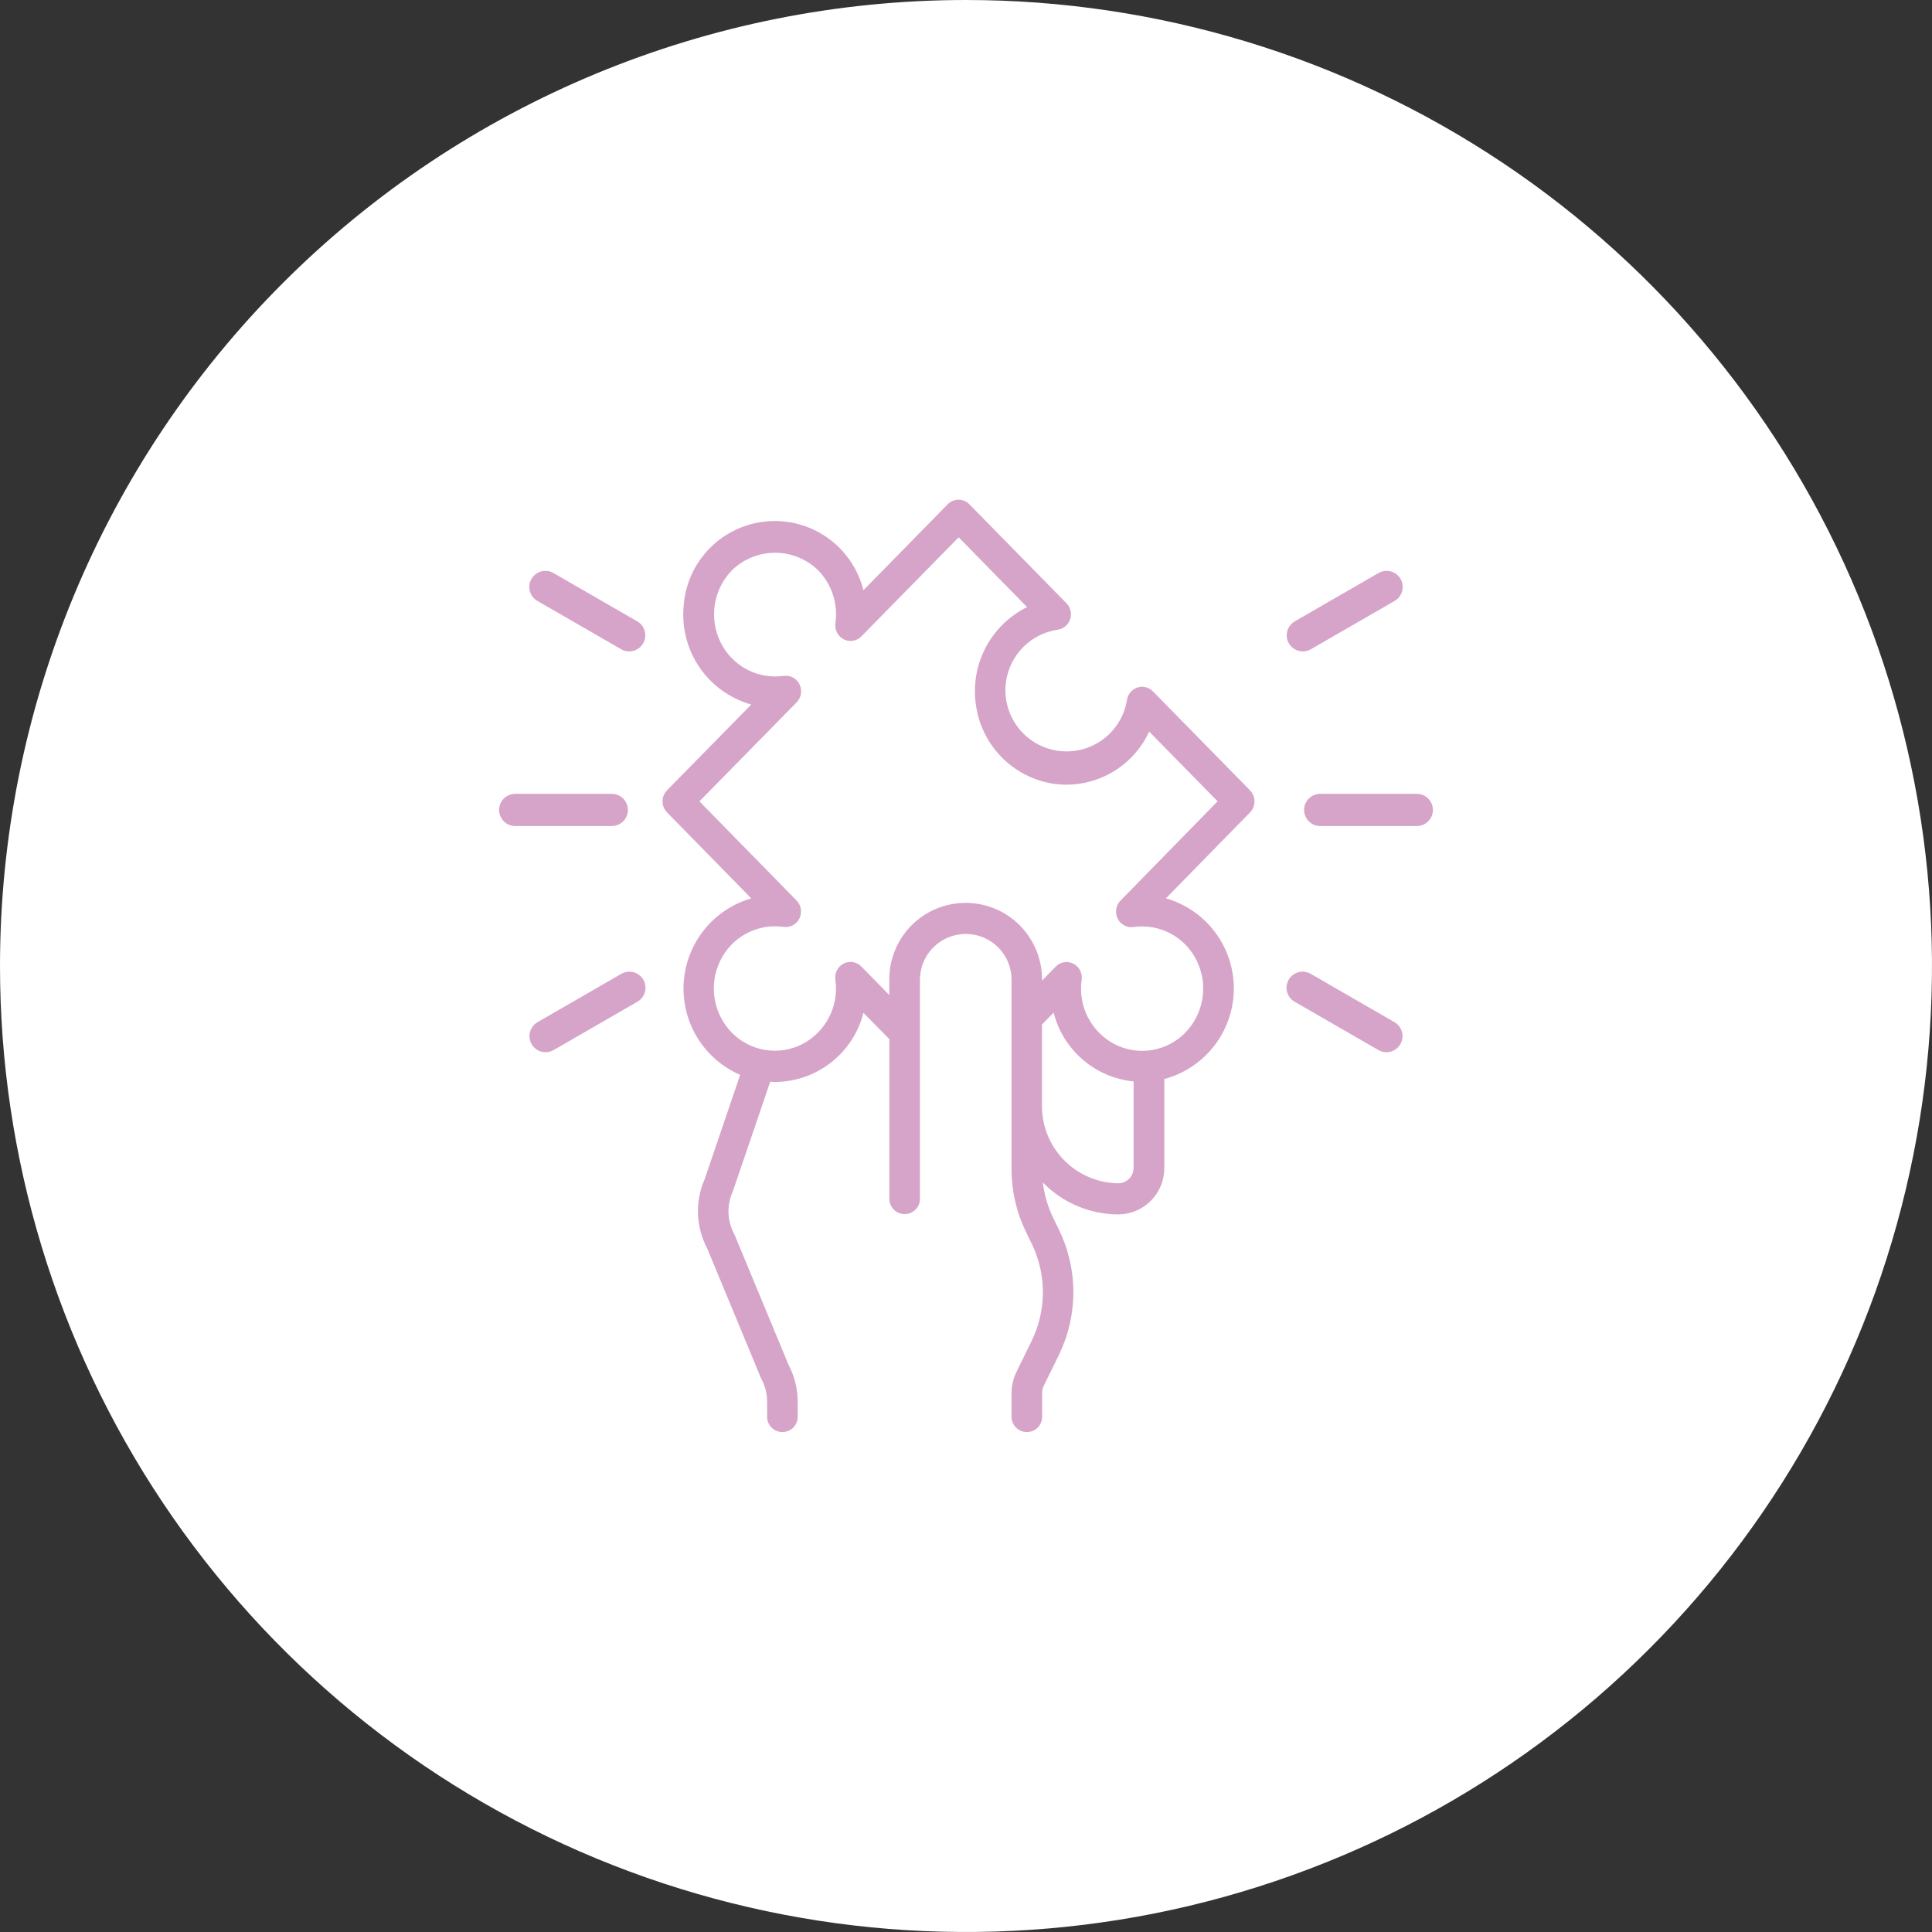 <svg xmlns="http://www.w3.org/2000/svg" width="120" height="120" viewBox="0 0 120 120" fill="none"><rect x="0" y="0" width="120" height="120" fill="#333333" stroke="none"/><g clip-path="url(#clip0_485_21)"><path d="M60 0C71.867 0 83.467 3.519 93.334 10.112C103.201 16.705 110.892 26.075 115.433 37.039C119.974 48.003 121.162 60.067 118.847 71.705C116.532 83.344 110.818 94.035 102.426 102.426C94.035 110.818 83.344 116.532 71.705 118.847C60.067 121.162 48.003 119.974 37.039 115.433C26.075 110.892 16.705 103.201 10.112 93.334C3.519 83.467 0 71.867 0 60C0 44.087 6.321 28.826 17.574 17.574C28.826 6.321 44.087 0 60 0Z" fill="white"></path><path d="M77.642 49.09L71.61 42.942C71.487 42.815 71.331 42.725 71.158 42.683C70.986 42.641 70.806 42.648 70.638 42.705C70.469 42.763 70.32 42.867 70.207 43.005C70.094 43.142 70.021 43.309 69.997 43.486C69.884 44.179 69.58 44.827 69.121 45.358C68.662 45.889 68.064 46.282 67.395 46.495C66.725 46.707 66.01 46.729 65.329 46.559C64.648 46.39 64.026 46.035 63.535 45.533C63.043 45.032 62.7 44.405 62.543 43.72C62.386 43.036 62.422 42.321 62.647 41.656C62.872 40.991 63.276 40.401 63.816 39.952C64.356 39.502 65.009 39.211 65.704 39.111C65.88 39.084 66.045 39.009 66.18 38.894C66.316 38.779 66.416 38.627 66.47 38.458C66.526 38.288 66.533 38.105 66.493 37.931C66.452 37.756 66.364 37.596 66.238 37.468L60.207 31.32C60.12 31.23 60.016 31.159 59.901 31.111C59.785 31.062 59.662 31.037 59.537 31.037C59.412 31.037 59.288 31.062 59.173 31.111C59.058 31.159 58.953 31.23 58.866 31.32L53.628 36.66C53.3 35.348 52.515 34.197 51.414 33.413C50.313 32.629 48.968 32.263 47.621 32.383C46.274 32.503 45.015 33.099 44.069 34.065C43.123 35.031 42.553 36.303 42.462 37.652C42.338 39.001 42.69 40.35 43.458 41.466C44.225 42.581 45.359 43.393 46.662 43.76L41.428 49.09C41.25 49.273 41.15 49.518 41.15 49.773C41.15 50.029 41.25 50.274 41.428 50.457L46.662 55.799C45.508 56.134 44.486 56.817 43.735 57.754C42.984 58.692 42.541 59.838 42.465 61.037C42.39 62.236 42.686 63.429 43.314 64.454C43.942 65.478 44.87 66.283 45.973 66.76L43.758 73.27C43.464 73.947 43.326 74.681 43.354 75.419C43.382 76.156 43.576 76.878 43.921 77.53L47.25 85.56C47.263 85.591 47.277 85.621 47.293 85.65C47.526 86.087 47.648 86.575 47.647 87.07V87.998C47.647 88.25 47.747 88.492 47.925 88.67C48.103 88.848 48.345 88.948 48.597 88.948C48.849 88.948 49.091 88.848 49.269 88.67C49.447 88.492 49.547 88.25 49.547 87.998V87.07C49.546 86.269 49.35 85.48 48.978 84.77L45.648 76.747C45.635 76.713 45.62 76.679 45.602 76.647C45.385 76.241 45.264 75.79 45.249 75.33C45.235 74.87 45.327 74.413 45.519 73.994L47.839 67.189C47.939 67.189 48.039 67.203 48.139 67.203C49.401 67.196 50.624 66.771 51.618 65.993C52.612 65.216 53.32 64.132 53.631 62.909L55.24 64.542V74.46C55.24 74.712 55.34 74.954 55.518 75.132C55.697 75.31 55.938 75.41 56.19 75.41C56.442 75.41 56.684 75.31 56.862 75.132C57.04 74.954 57.14 74.712 57.14 74.46V60.929C57.13 60.549 57.196 60.171 57.335 59.817C57.473 59.463 57.681 59.14 57.946 58.868C58.211 58.596 58.528 58.379 58.879 58.231C59.229 58.084 59.605 58.008 59.985 58.008C60.365 58.008 60.741 58.084 61.092 58.231C61.442 58.379 61.759 58.596 62.024 58.868C62.289 59.14 62.497 59.463 62.636 59.817C62.774 60.171 62.84 60.549 62.83 60.929V72.637C62.831 73.986 63.139 75.316 63.73 76.528L64.077 77.238C64.536 78.18 64.775 79.215 64.775 80.263C64.775 81.312 64.536 82.347 64.077 83.289L63.129 85.222C62.931 85.627 62.829 86.072 62.829 86.522V87.999C62.829 88.251 62.929 88.493 63.107 88.671C63.285 88.849 63.527 88.949 63.779 88.949C64.031 88.949 64.273 88.849 64.451 88.671C64.629 88.493 64.729 88.251 64.729 87.999V86.519C64.728 86.37 64.761 86.222 64.824 86.087L65.772 84.154C66.362 82.942 66.669 81.612 66.669 80.263C66.669 78.915 66.362 77.585 65.772 76.373L65.425 75.663C65.085 74.965 64.864 74.215 64.773 73.444C65.384 74.072 66.115 74.572 66.922 74.912C67.729 75.253 68.597 75.429 69.473 75.429C70.235 75.422 70.963 75.112 71.496 74.568C72.03 74.024 72.325 73.291 72.318 72.529V67.019C73.548 66.69 74.636 65.966 75.416 64.96C76.195 63.953 76.624 62.719 76.635 61.446C76.646 60.173 76.24 58.931 75.478 57.911C74.717 56.891 73.642 56.148 72.418 55.797L77.642 50.46C77.82 50.277 77.919 50.032 77.919 49.778C77.919 49.523 77.82 49.278 77.642 49.095V49.09ZM69.46 73.496C68.19 73.482 66.978 72.965 66.089 72.059C65.2 71.152 64.707 69.93 64.718 68.66V63.636L65.443 62.897C65.732 64.033 66.363 65.053 67.252 65.817C68.14 66.582 69.243 67.054 70.409 67.17V72.529C70.41 72.655 70.387 72.78 70.34 72.896C70.293 73.013 70.223 73.119 70.135 73.209C70.047 73.299 69.942 73.37 69.826 73.42C69.71 73.469 69.586 73.495 69.46 73.496ZM69.6 55.934C69.457 56.079 69.363 56.265 69.331 56.466C69.298 56.666 69.329 56.873 69.419 57.055C69.507 57.236 69.65 57.385 69.828 57.479C70.006 57.573 70.209 57.608 70.408 57.578C71.201 57.467 72.008 57.611 72.713 57.988C73.419 58.365 73.987 58.957 74.334 59.678C74.69 60.404 74.812 61.223 74.685 62.021C74.557 62.82 74.186 63.56 73.622 64.139C73.065 64.711 72.34 65.09 71.553 65.22C70.765 65.351 69.957 65.226 69.245 64.864C68.529 64.494 67.945 63.91 67.576 63.193C67.207 62.476 67.069 61.662 67.183 60.864C67.213 60.663 67.18 60.459 67.088 60.278C66.996 60.097 66.85 59.95 66.67 59.856C66.491 59.765 66.288 59.733 66.09 59.767C65.891 59.8 65.709 59.896 65.57 60.041L64.721 60.908C64.733 60.277 64.618 59.65 64.384 59.064C64.15 58.478 63.802 57.944 63.359 57.495C62.917 57.045 62.389 56.688 61.807 56.445C61.224 56.202 60.599 56.077 59.968 56.079C59.337 56.08 58.713 56.207 58.132 56.453C57.551 56.699 57.024 57.058 56.584 57.51C56.143 57.962 55.797 58.497 55.566 59.084C55.335 59.671 55.223 60.298 55.237 60.929V61.805L53.5 60.033C53.361 59.888 53.179 59.792 52.981 59.758C52.783 59.725 52.579 59.757 52.4 59.848C52.22 59.941 52.074 60.089 51.982 60.27C51.89 60.45 51.857 60.656 51.887 60.856C52.001 61.654 51.864 62.468 51.494 63.185C51.125 63.902 50.541 64.486 49.825 64.856C49.114 65.218 48.305 65.343 47.517 65.212C46.73 65.082 46.005 64.703 45.448 64.131C44.884 63.552 44.513 62.812 44.385 62.013C44.258 61.215 44.38 60.396 44.736 59.67C45.084 58.949 45.651 58.358 46.357 57.98C47.062 57.603 47.87 57.459 48.662 57.57C48.861 57.6 49.065 57.566 49.243 57.472C49.421 57.378 49.564 57.229 49.652 57.048C49.742 56.865 49.773 56.66 49.74 56.459C49.708 56.258 49.614 56.072 49.471 55.927L43.442 49.774L49.478 43.626C49.621 43.481 49.715 43.295 49.748 43.094C49.78 42.894 49.749 42.688 49.659 42.505C49.572 42.324 49.428 42.175 49.25 42.081C49.072 41.987 48.869 41.952 48.67 41.982C47.879 42.091 47.073 41.947 46.369 41.57C45.665 41.192 45.098 40.602 44.751 39.882C44.396 39.157 44.273 38.34 44.399 37.542C44.526 36.745 44.895 36.006 45.457 35.426C46.174 34.725 47.137 34.333 48.139 34.333C49.142 34.333 50.104 34.725 50.821 35.426C51.237 35.854 51.55 36.372 51.736 36.939C51.921 37.507 51.974 38.11 51.891 38.701C51.861 38.902 51.894 39.107 51.986 39.287C52.078 39.468 52.224 39.615 52.404 39.709C52.583 39.8 52.787 39.832 52.985 39.798C53.183 39.765 53.365 39.669 53.504 39.524L59.544 33.374L63.794 37.707C62.688 38.255 61.784 39.14 61.213 40.235C60.642 41.33 60.434 42.578 60.619 43.799C60.789 45.016 61.346 46.147 62.206 47.025C63.067 47.903 64.186 48.481 65.4 48.676C66.612 48.855 67.85 48.637 68.928 48.053C70.005 47.469 70.865 46.552 71.377 45.439L75.628 49.771L69.6 55.934Z" fill="#D6A4C8"></path><path d="M88 51.307H82C81.735 51.307 81.48 51.201 81.293 51.014C81.105 50.826 81 50.572 81 50.307C81 50.041 81.105 49.787 81.293 49.599C81.48 49.412 81.735 49.307 82 49.307H88C88.265 49.307 88.52 49.412 88.707 49.599C88.895 49.787 89 50.041 89 50.307C89 50.572 88.895 50.826 88.707 51.014C88.52 51.201 88.265 51.307 88 51.307Z" fill="#D6A4C8"></path><path d="M80.919 40.46C80.699 40.46 80.485 40.388 80.31 40.254C80.135 40.12 80.01 39.932 79.953 39.719C79.896 39.507 79.911 39.281 79.995 39.078C80.079 38.874 80.228 38.704 80.419 38.594L85.619 35.594C85.733 35.528 85.859 35.484 85.989 35.466C86.12 35.448 86.253 35.456 86.38 35.49C86.508 35.524 86.627 35.583 86.732 35.663C86.837 35.743 86.925 35.843 86.991 35.957C87.057 36.071 87.099 36.197 87.116 36.328C87.133 36.459 87.124 36.592 87.09 36.719C87.055 36.846 86.996 36.965 86.915 37.07C86.834 37.174 86.734 37.261 86.619 37.326L81.419 40.326C81.267 40.414 81.094 40.461 80.919 40.46Z" fill="#D6A4C8"></path><path d="M86.114 65.355C85.938 65.355 85.766 65.309 85.614 65.221L80.414 62.221C80.299 62.156 80.199 62.069 80.118 61.964C80.037 61.86 79.978 61.741 79.943 61.614C79.909 61.486 79.9 61.353 79.916 61.223C79.933 61.092 79.976 60.966 80.042 60.852C80.108 60.737 80.196 60.637 80.301 60.557C80.406 60.477 80.525 60.419 80.653 60.385C80.78 60.351 80.913 60.343 81.044 60.361C81.174 60.379 81.3 60.422 81.414 60.489L86.614 63.489C86.805 63.599 86.954 63.769 87.038 63.972C87.122 64.176 87.137 64.401 87.08 64.614C87.023 64.826 86.897 65.014 86.723 65.148C86.548 65.282 86.334 65.355 86.114 65.355Z" fill="#D6A4C8"></path><path d="M38 51.307H32C31.735 51.307 31.48 51.201 31.293 51.014C31.105 50.826 31 50.572 31 50.307C31 50.041 31.105 49.787 31.293 49.599C31.48 49.412 31.735 49.307 32 49.307H38C38.265 49.307 38.52 49.412 38.707 49.599C38.895 49.787 39 50.041 39 50.307C39 50.572 38.895 50.826 38.707 51.014C38.52 51.201 38.265 51.307 38 51.307Z" fill="#D6A4C8"></path><path d="M39.081 40.46C38.906 40.461 38.733 40.414 38.581 40.326L33.381 37.326C33.267 37.261 33.166 37.174 33.085 37.07C33.004 36.965 32.945 36.846 32.91 36.719C32.876 36.592 32.867 36.459 32.884 36.328C32.901 36.197 32.944 36.071 33.01 35.957C33.075 35.843 33.163 35.743 33.268 35.663C33.373 35.583 33.492 35.524 33.62 35.49C33.747 35.456 33.88 35.448 34.011 35.466C34.142 35.484 34.267 35.528 34.381 35.594L39.581 38.594C39.772 38.704 39.921 38.874 40.005 39.078C40.089 39.281 40.104 39.507 40.047 39.719C39.99 39.932 39.865 40.12 39.69 40.254C39.515 40.388 39.301 40.46 39.081 40.46Z" fill="#D6A4C8"></path><path d="M33.886 65.355C33.666 65.355 33.452 65.282 33.278 65.148C33.103 65.014 32.977 64.826 32.92 64.614C32.863 64.401 32.878 64.176 32.962 63.972C33.047 63.769 33.196 63.599 33.386 63.489L38.586 60.489C38.7 60.422 38.826 60.379 38.956 60.361C39.087 60.343 39.22 60.351 39.347 60.385C39.475 60.419 39.595 60.477 39.699 60.557C39.804 60.637 39.892 60.737 39.958 60.852C40.024 60.966 40.067 61.092 40.084 61.223C40.101 61.353 40.092 61.486 40.057 61.614C40.022 61.741 39.963 61.86 39.882 61.964C39.801 62.069 39.701 62.156 39.586 62.221L34.386 65.221C34.234 65.309 34.062 65.355 33.886 65.355Z" fill="#D6A4C8"></path></g><defs><clipPath id="clip0_485_21"><rect width="120" height="120" fill="white"></rect></clipPath></defs></svg>